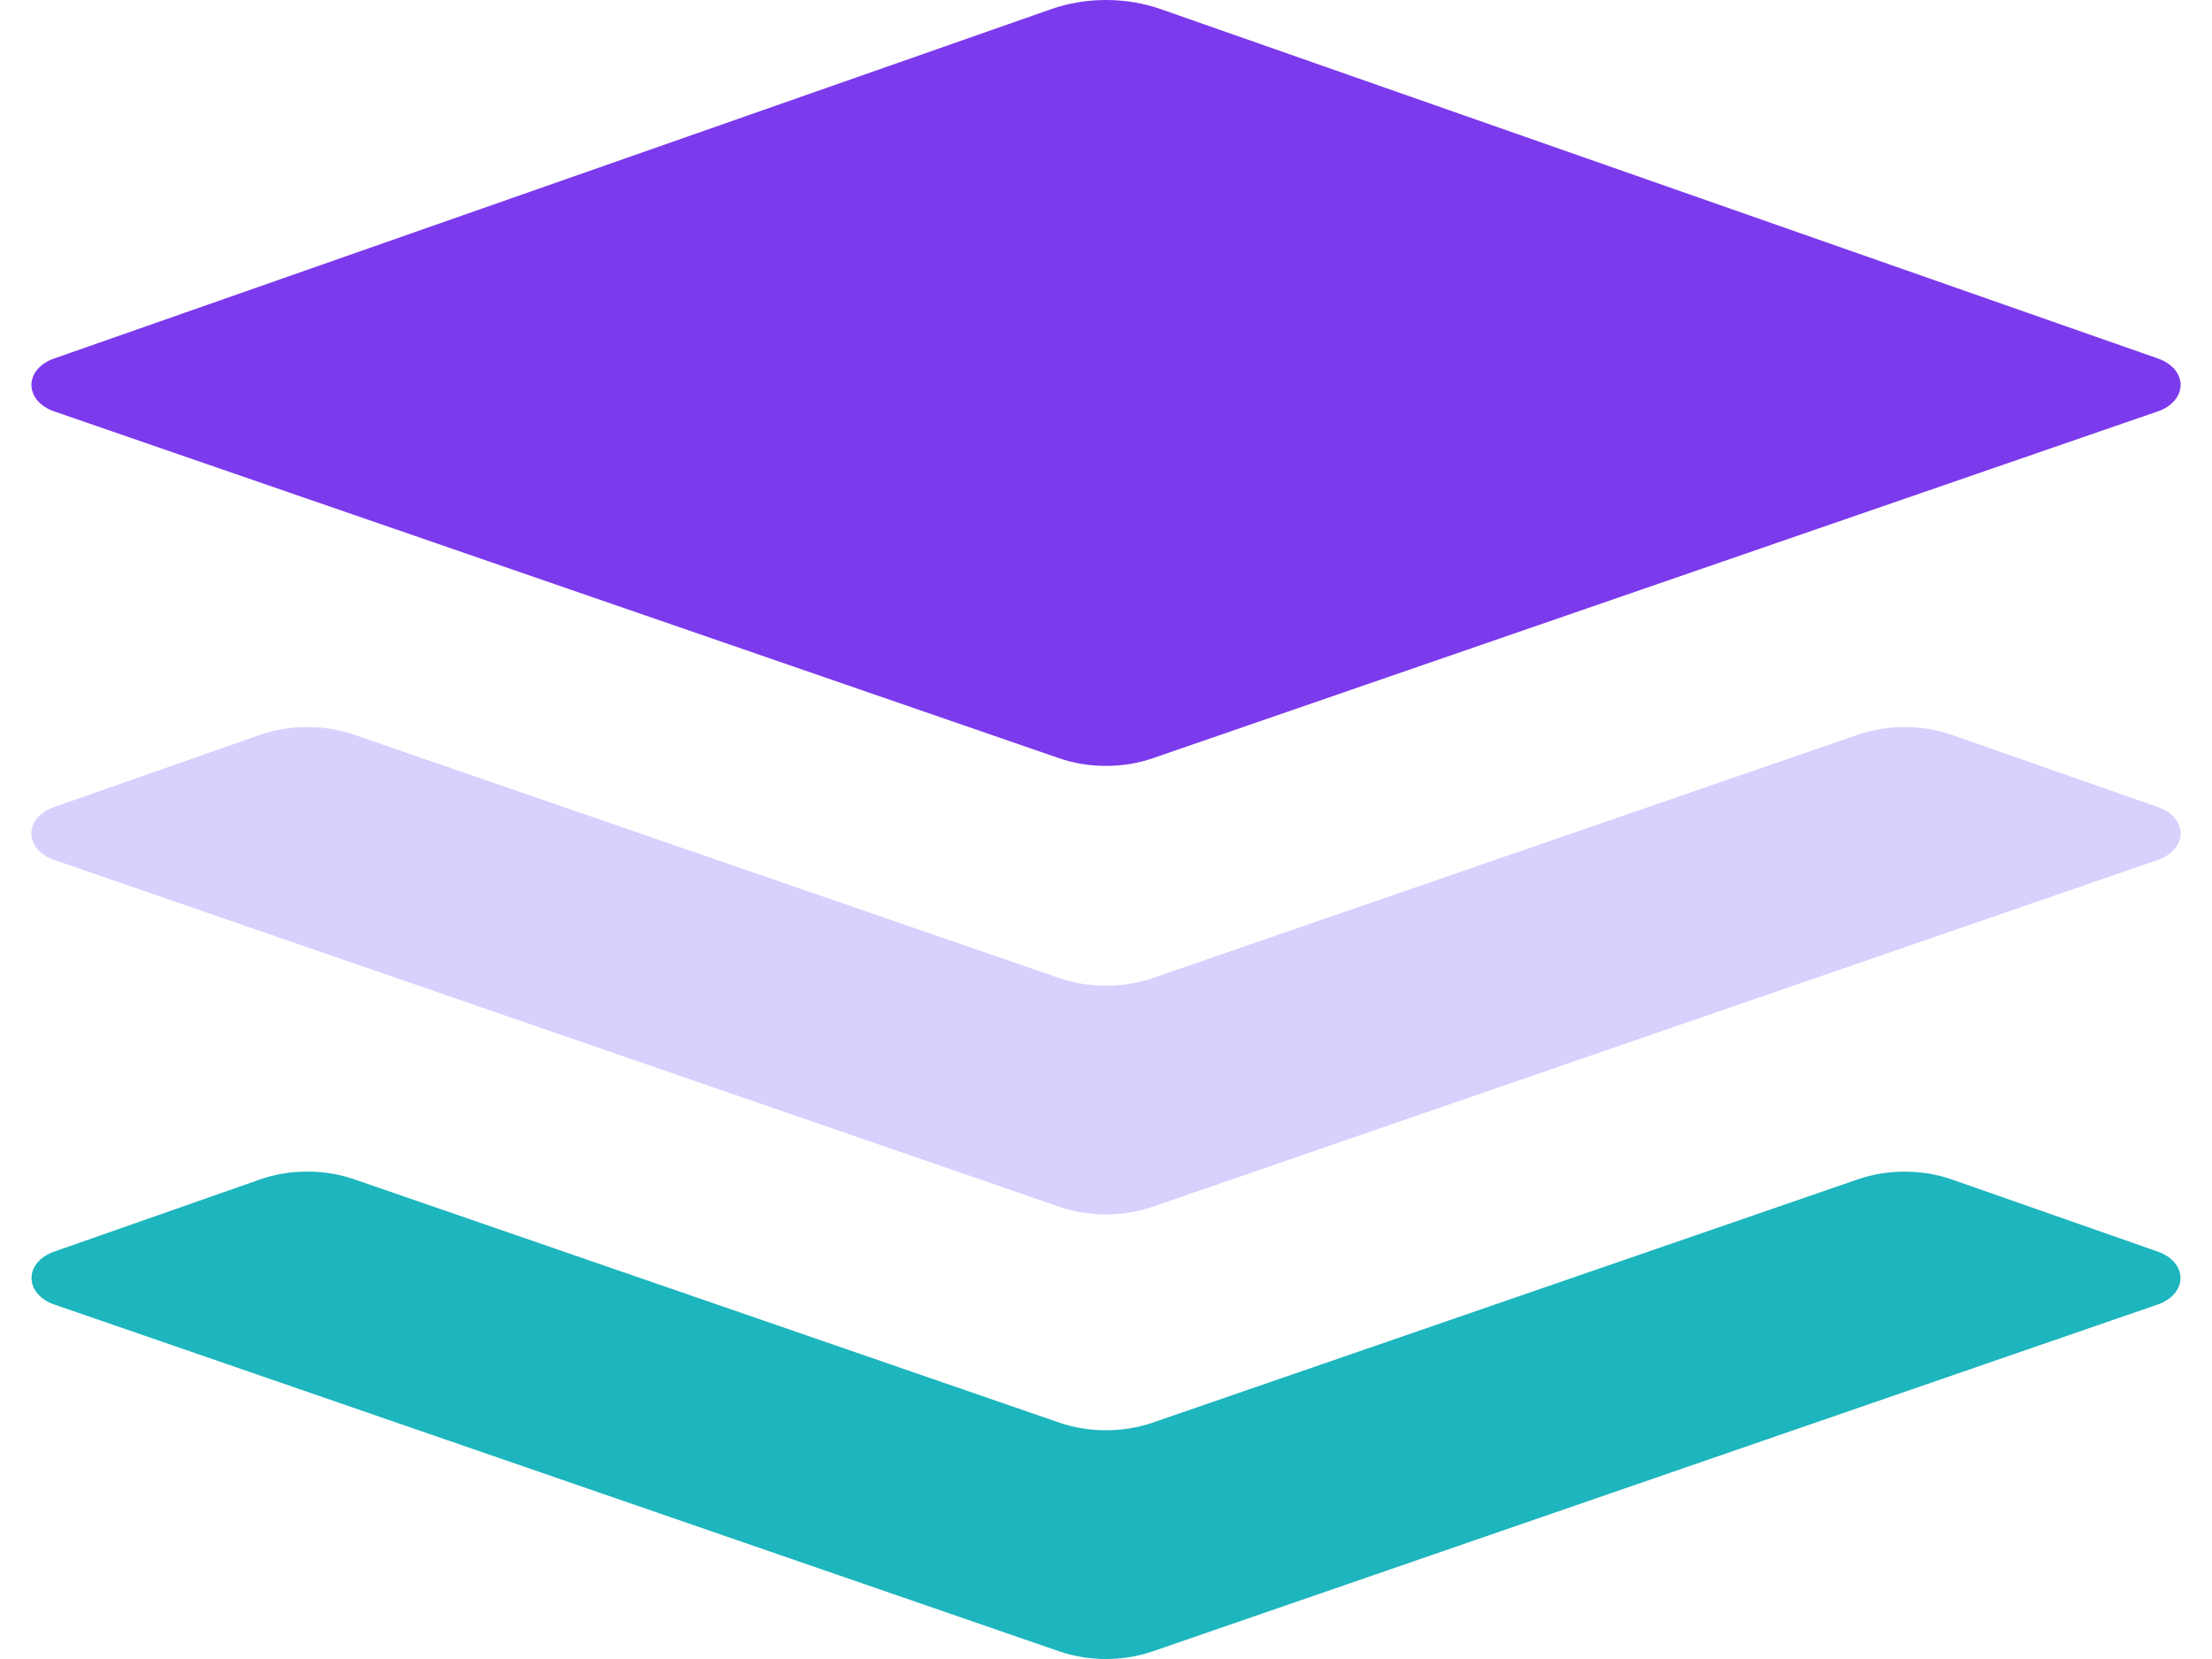 <svg width="32" height="24" viewBox="0 0 32 24" fill="none" xmlns="http://www.w3.org/2000/svg">
<g clip-path="url(#clip0_9_4635)">
<path d="M15.208 0.132L0.781 5.187C0.684 5.221 0.601 5.274 0.543 5.342C0.485 5.41 0.454 5.489 0.455 5.569C0.455 5.65 0.486 5.729 0.544 5.796C0.602 5.864 0.685 5.918 0.782 5.951L15.322 10.969C15.752 11.117 16.248 11.117 16.677 10.969L31.217 5.951C31.315 5.918 31.398 5.864 31.456 5.796C31.514 5.729 31.545 5.65 31.546 5.57C31.546 5.489 31.515 5.41 31.458 5.342C31.4 5.275 31.317 5.221 31.22 5.187L16.792 0.132C16.544 0.045 16.273 0 16 0C15.726 0 15.456 0.045 15.208 0.132Z" fill="#7C3AED"/>
<path opacity="0.64" d="M31.22 11.676L28.24 10.632C28.027 10.557 27.794 10.518 27.558 10.518C27.323 10.517 27.09 10.555 26.876 10.629L16.677 14.149C16.465 14.222 16.234 14.26 16 14.26C15.766 14.26 15.535 14.222 15.323 14.149L5.123 10.629C4.909 10.555 4.676 10.517 4.441 10.518C4.206 10.518 3.973 10.557 3.76 10.632L0.78 11.676C0.683 11.71 0.6 11.764 0.542 11.831C0.484 11.899 0.454 11.978 0.454 12.059C0.454 12.139 0.486 12.218 0.544 12.285C0.602 12.353 0.685 12.407 0.783 12.44L15.323 17.457C15.535 17.531 15.766 17.569 16 17.569C16.234 17.569 16.465 17.531 16.677 17.457L31.217 12.44C31.315 12.407 31.398 12.353 31.456 12.285C31.515 12.218 31.546 12.139 31.546 12.059C31.546 11.978 31.516 11.899 31.458 11.831C31.4 11.764 31.317 11.71 31.22 11.676Z" fill="#C4B5FD"/>
<path d="M31.22 18.108L28.24 17.064C28.027 16.989 27.794 16.95 27.558 16.95C27.323 16.949 27.09 16.987 26.876 17.061L16.677 20.58C16.465 20.653 16.234 20.691 16 20.691C15.766 20.691 15.535 20.653 15.323 20.58L5.123 17.06C4.909 16.986 4.676 16.948 4.441 16.949C4.206 16.949 3.973 16.988 3.76 17.063L0.78 18.108C0.683 18.142 0.601 18.196 0.543 18.263C0.486 18.331 0.455 18.41 0.456 18.49C0.456 18.57 0.487 18.649 0.545 18.716C0.603 18.784 0.685 18.837 0.783 18.871L15.323 23.889C15.752 24.037 16.248 24.037 16.677 23.889L31.217 18.871C31.315 18.837 31.397 18.784 31.455 18.716C31.513 18.649 31.544 18.57 31.544 18.49C31.545 18.41 31.514 18.331 31.457 18.263C31.399 18.196 31.317 18.142 31.22 18.108Z" fill="#1DB5BE"/>
</g>
<defs>
<clipPath id="clip0_9_4635">
<rect width="32" height="24" fill="white"/>
</clipPath>
</defs>
</svg>
